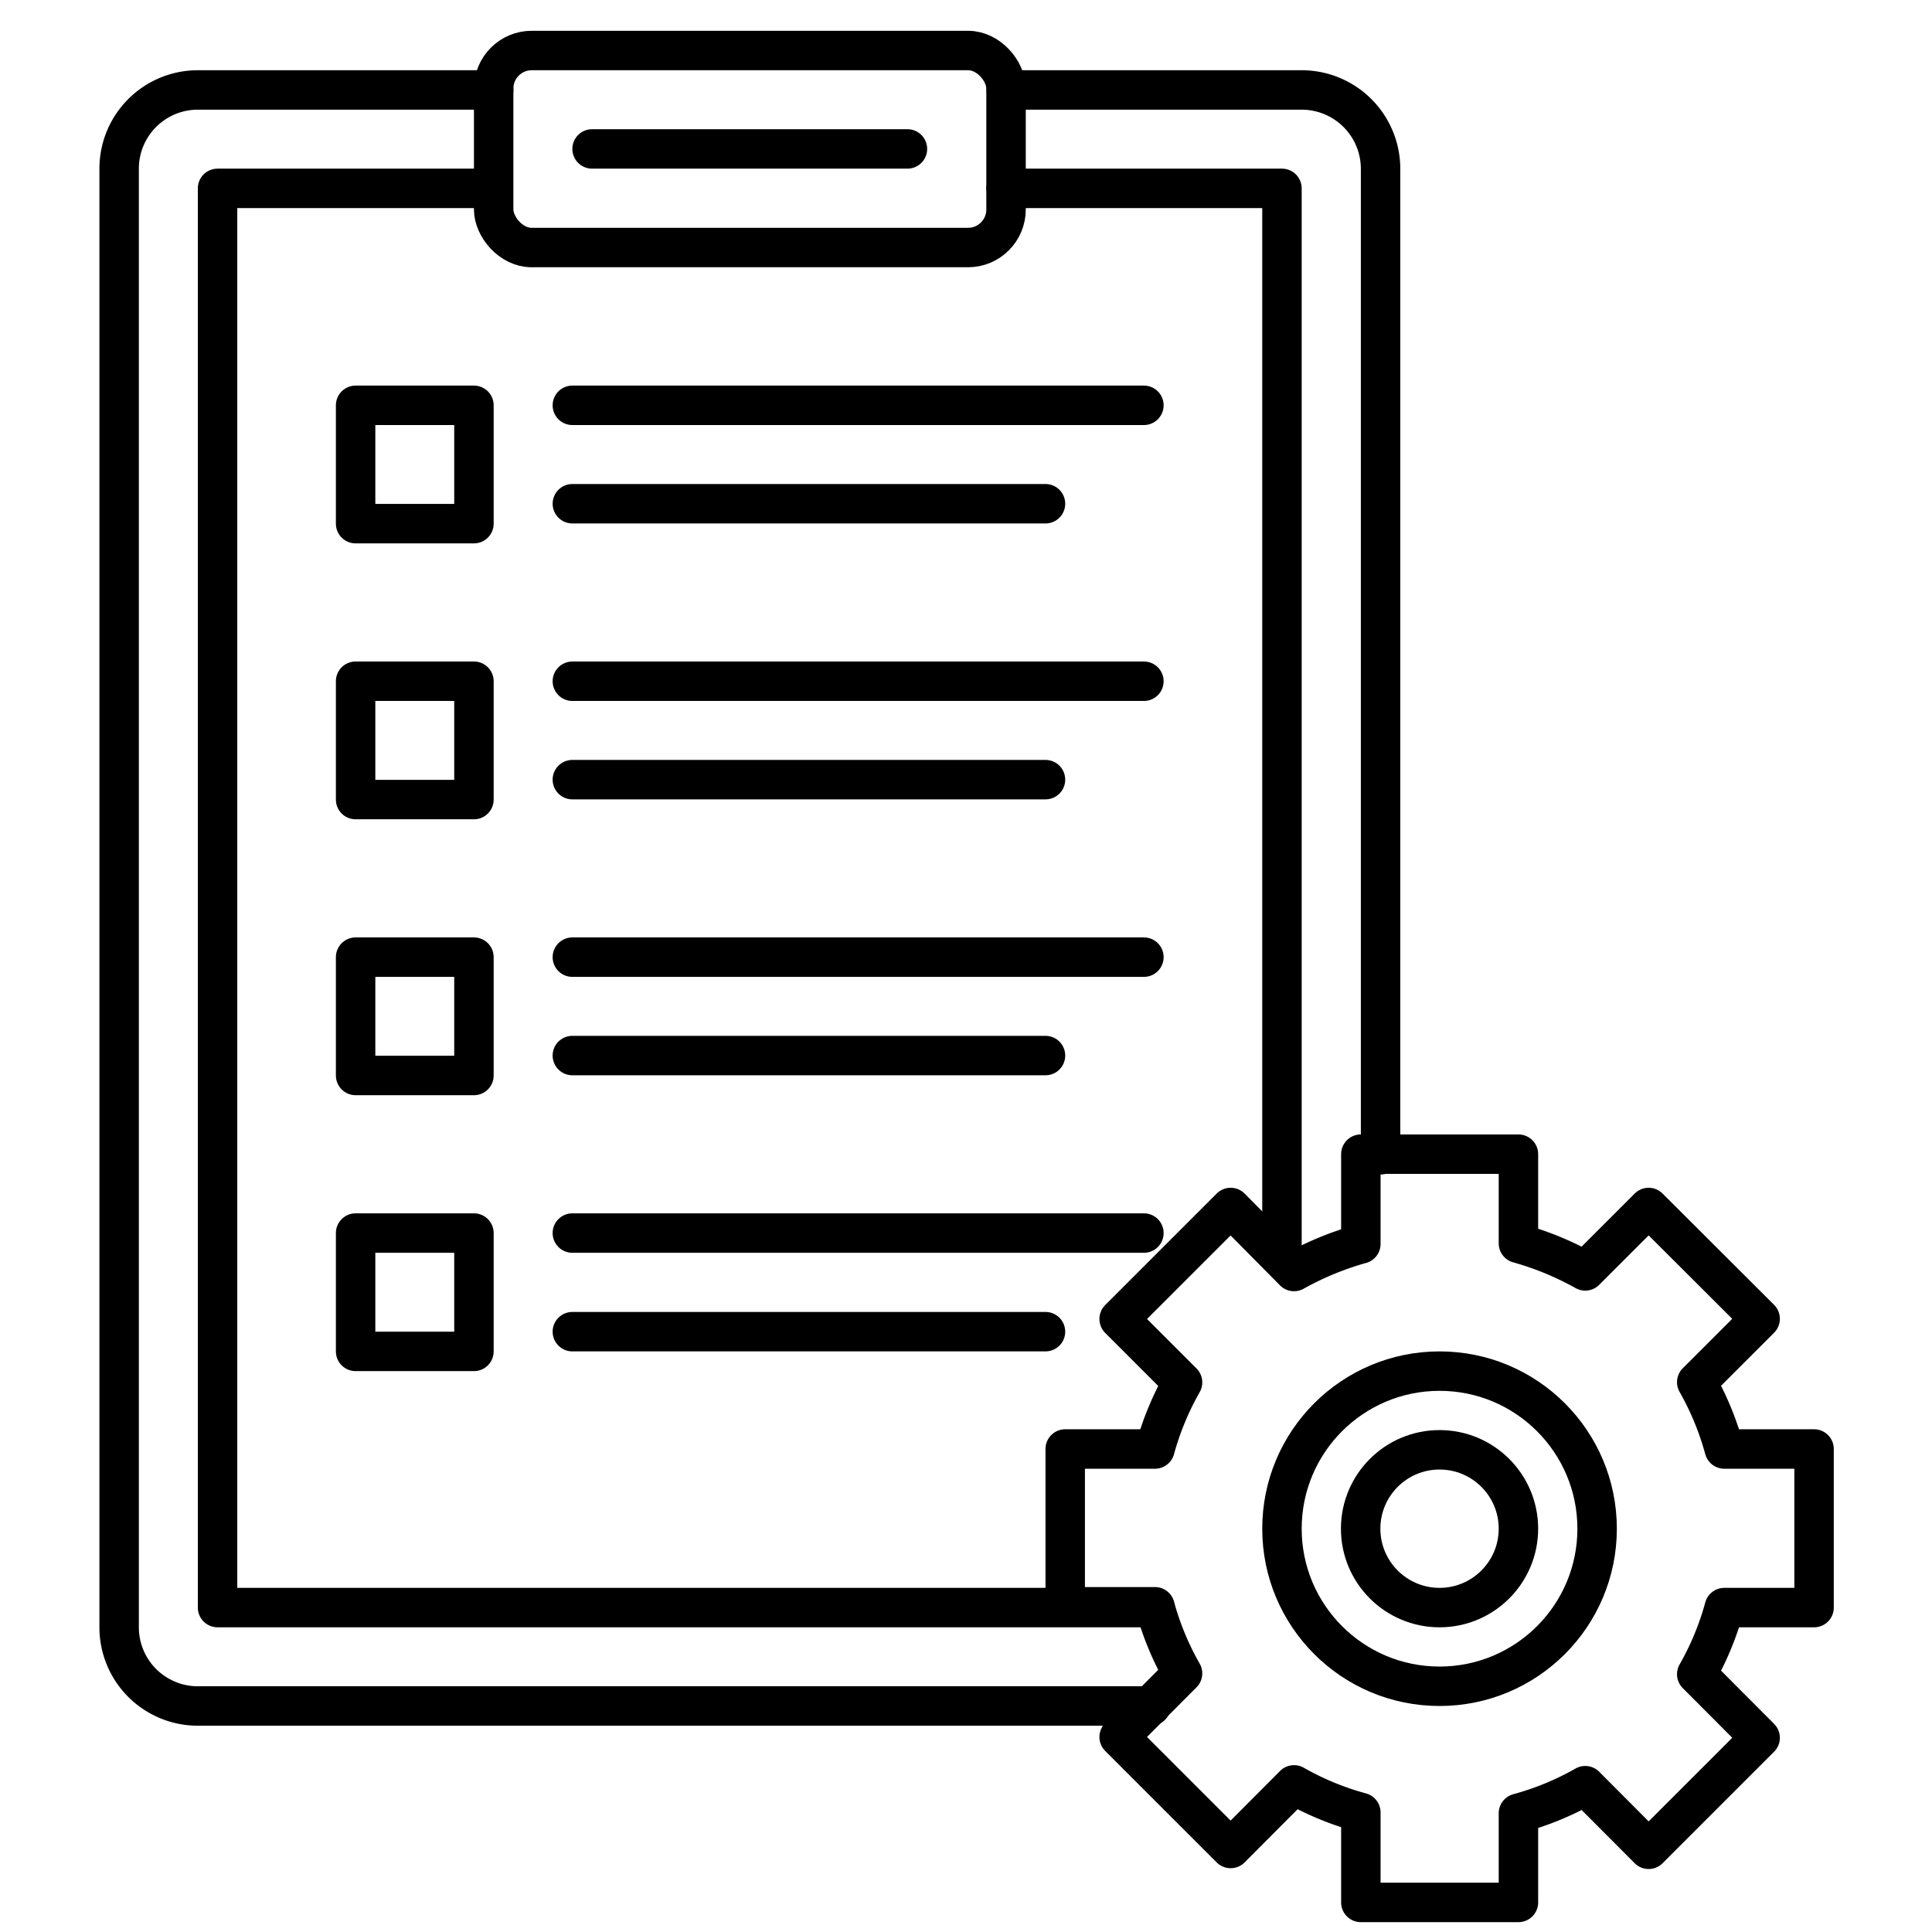 <?xml version="1.0" encoding="UTF-8"?> <svg xmlns="http://www.w3.org/2000/svg" id="Layer_1" data-name="Layer 1" viewBox="0 0 96 96"><defs><style>.cls-1{fill:none;stroke:#000;stroke-linecap:round;stroke-linejoin:round;stroke-width:1.96px;}</style></defs><title>chart, checklist, list, clipboard, settings, options, preferences</title><path class="cls-1" d="M24.53,4.47H9.83A3.91,3.91,0,0,0,5.92,8.38V80.86a3.91,3.91,0,0,0,3.91,3.91H57.19"></path><path class="cls-1" d="M50,4.47H64.68A3.92,3.92,0,0,1,68.6,8.38v49"></path><polyline class="cls-1" points="57.39 79.88 52.93 79.88 10.81 79.88 10.81 9.36 24.52 9.36"></polyline><polyline class="cls-1" points="49.99 9.36 63.7 9.36 63.7 62.14"></polyline><rect class="cls-1" x="24.53" y="2.51" width="25.46" height="9.79" rx="1.89"></rect><rect class="cls-1" x="17.67" y="20.14" width="5.88" height="5.88"></rect><rect class="cls-1" x="17.67" y="33.85" width="5.88" height="5.88"></rect><rect class="cls-1" x="17.67" y="47.56" width="5.88" height="5.88"></rect><rect class="cls-1" x="17.67" y="61.27" width="5.88" height="5.88"></rect><line class="cls-1" x1="29.42" y1="7.4" x2="45.09" y2="7.4"></line><line class="cls-1" x1="28.44" y1="20.14" x2="56.84" y2="20.14"></line><line class="cls-1" x1="28.44" y1="25.03" x2="51.95" y2="25.03"></line><line class="cls-1" x1="28.44" y1="33.85" x2="56.84" y2="33.85"></line><line class="cls-1" x1="28.44" y1="38.74" x2="51.95" y2="38.74"></line><line class="cls-1" x1="28.44" y1="47.56" x2="56.84" y2="47.56"></line><line class="cls-1" x1="28.44" y1="52.45" x2="51.95" y2="52.45"></line><line class="cls-1" x1="28.44" y1="61.27" x2="56.84" y2="61.27"></line><line class="cls-1" x1="28.44" y1="66.17" x2="51.95" y2="66.17"></line><path class="cls-1" d="M90.14,79.88V72H85.68a14.43,14.43,0,0,0-1.37-3.32l3.15-3.15L81.92,60l-3.15,3.15a15.17,15.17,0,0,0-3.32-1.37V57.35H67.62v4.46a15.17,15.17,0,0,0-3.32,1.37L61.15,60l-5.54,5.54,3.15,3.15A14.43,14.43,0,0,0,57.39,72H52.93v7.84h4.46a14.17,14.17,0,0,0,1.37,3.31l-3.15,3.16,5.54,5.54,3.15-3.16a14.25,14.25,0,0,0,3.32,1.37v4.47h7.83V90.1a14.25,14.25,0,0,0,3.32-1.37l3.15,3.16,5.54-5.54-3.15-3.16a14.17,14.17,0,0,0,1.37-3.31Z"></path><circle class="cls-1" cx="71.53" cy="75.96" r="3.92"></circle><circle class="cls-1" cx="71.53" cy="75.96" r="7.83"></circle></svg> 